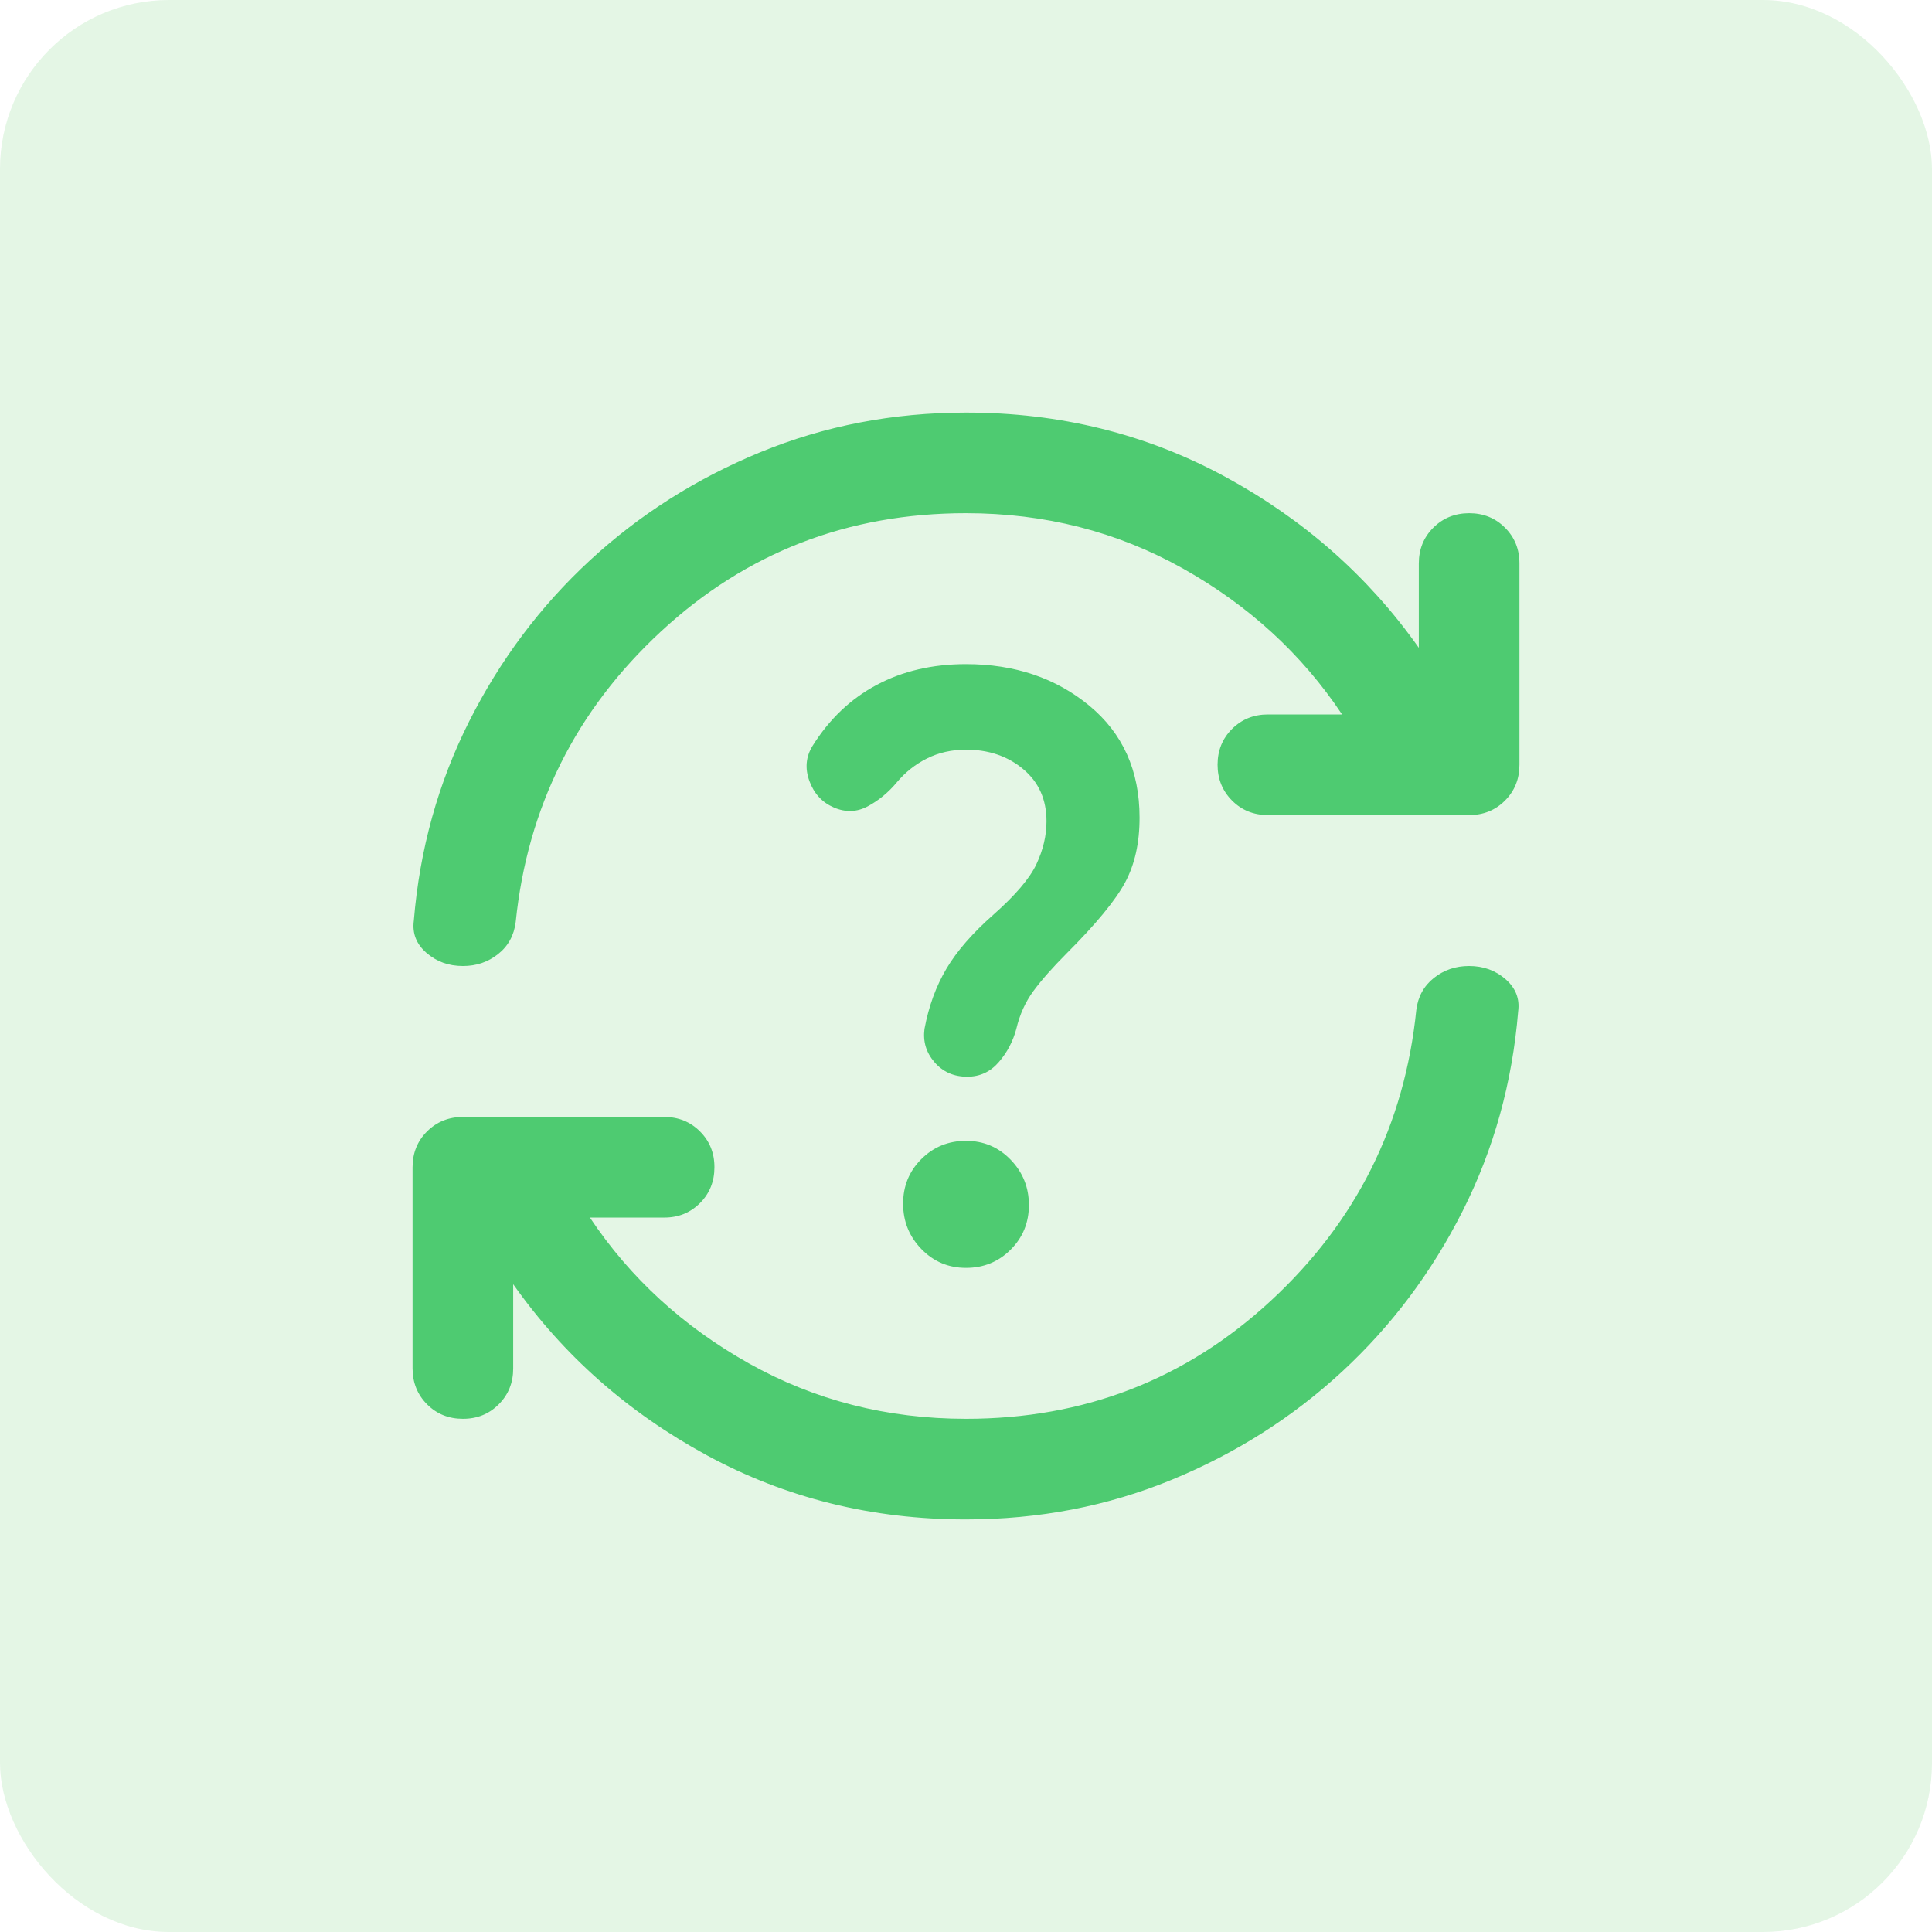 <svg width="80" height="80" viewBox="0 0 80 80" fill="none" xmlns="http://www.w3.org/2000/svg">
<g clip-path="url(#clip0_257_3)">
<rect width="80" height="80" rx="7" fill="#53C658" fill-opacity="0.16"/>
<path d="M40 62.917C36.111 62.917 32.535 62.031 29.271 60.261C26.007 58.49 23.333 56.129 21.25 53.177V56.667C21.25 57.257 21.05 57.752 20.65 58.152C20.25 58.552 19.756 58.752 19.167 58.75C18.576 58.75 18.082 58.55 17.683 58.15C17.285 57.75 17.085 57.256 17.083 56.667V48.334C17.083 47.743 17.283 47.249 17.683 46.85C18.083 46.452 18.578 46.252 19.167 46.25H27.5C28.09 46.25 28.585 46.45 28.985 46.85C29.385 47.25 29.585 47.745 29.583 48.334C29.583 48.924 29.383 49.419 28.983 49.819C28.583 50.219 28.089 50.418 27.5 50.417H24.427C26.094 52.917 28.29 54.931 31.017 56.459C33.743 57.986 36.737 58.75 40 58.75C44.896 58.75 49.106 57.118 52.631 53.854C56.156 50.59 58.161 46.58 58.646 41.823C58.715 41.267 58.958 40.825 59.375 40.494C59.792 40.163 60.278 39.999 60.833 40C61.423 40 61.927 40.183 62.344 40.548C62.76 40.913 62.934 41.356 62.864 41.875C62.621 44.827 61.858 47.578 60.573 50.129C59.288 52.681 57.621 54.903 55.573 56.796C53.524 58.689 51.172 60.182 48.517 61.275C45.861 62.368 43.022 62.915 40 62.917ZM40 21.25C35.104 21.25 30.894 22.882 27.371 26.146C23.847 29.41 21.842 33.42 21.354 38.177C21.285 38.733 21.042 39.176 20.625 39.506C20.208 39.837 19.722 40.002 19.167 40C18.576 40 18.073 39.818 17.656 39.454C17.239 39.09 17.066 38.647 17.135 38.125C17.378 35.174 18.142 32.422 19.427 29.871C20.712 27.32 22.378 25.097 24.427 23.204C26.476 21.311 28.828 19.818 31.485 18.725C34.142 17.632 36.98 17.085 40 17.084C43.889 17.084 47.465 17.969 50.729 19.74C53.993 21.511 56.667 23.872 58.75 26.823V23.334C58.75 22.743 58.95 22.249 59.35 21.85C59.75 21.452 60.244 21.252 60.833 21.25C61.423 21.25 61.919 21.45 62.319 21.85C62.719 22.25 62.918 22.745 62.917 23.334V31.667C62.917 32.257 62.717 32.752 62.317 33.152C61.917 33.552 61.422 33.752 60.833 33.75H52.5C51.91 33.75 51.415 33.55 51.017 33.15C50.618 32.75 50.418 32.256 50.417 31.667C50.417 31.076 50.617 30.582 51.017 30.183C51.417 29.785 51.911 29.585 52.5 29.584H55.573C53.906 27.084 51.71 25.07 48.985 23.542C46.26 22.014 43.265 21.25 40 21.25ZM40 52.5C40.729 52.5 41.346 52.248 41.85 51.744C42.354 51.24 42.605 50.624 42.604 49.896C42.604 49.167 42.352 48.542 41.848 48.021C41.344 47.5 40.728 47.24 40 47.24C39.271 47.24 38.654 47.492 38.15 47.996C37.646 48.5 37.394 49.116 37.396 49.844C37.396 50.573 37.648 51.198 38.152 51.719C38.656 52.24 39.272 52.5 40 52.5ZM44.167 39.479C45.382 38.264 46.19 37.283 46.59 36.538C46.989 35.792 47.189 34.897 47.187 33.854C47.187 31.91 46.493 30.365 45.104 29.219C43.715 28.073 42.014 27.5 40 27.5C38.611 27.5 37.378 27.787 36.302 28.361C35.226 28.934 34.34 29.776 33.646 30.886C33.368 31.337 33.325 31.823 33.517 32.344C33.708 32.865 34.046 33.229 34.531 33.438C35.017 33.646 35.486 33.629 35.937 33.386C36.389 33.142 36.788 32.813 37.135 32.396C37.483 31.979 37.899 31.649 38.385 31.406C38.871 31.163 39.41 31.042 40 31.042C40.937 31.042 41.728 31.311 42.371 31.85C43.014 32.389 43.335 33.109 43.333 34.011C43.333 34.601 43.194 35.191 42.917 35.781C42.639 36.372 42.048 37.066 41.146 37.865C40.278 38.629 39.627 39.375 39.194 40.104C38.76 40.834 38.456 41.667 38.281 42.604C38.212 43.125 38.351 43.586 38.698 43.986C39.045 44.386 39.496 44.585 40.052 44.584C40.573 44.584 41.007 44.383 41.354 43.983C41.701 43.584 41.944 43.124 42.083 42.604C42.222 42.014 42.457 41.493 42.787 41.042C43.118 40.59 43.578 40.07 44.167 39.479Z" fill="#4ECB71"/>
</g>
<defs>
<clipPath id="clip0_257_3">
<rect width="80" height="80" fill="white"/>
</clipPath>
</defs>
</svg>

